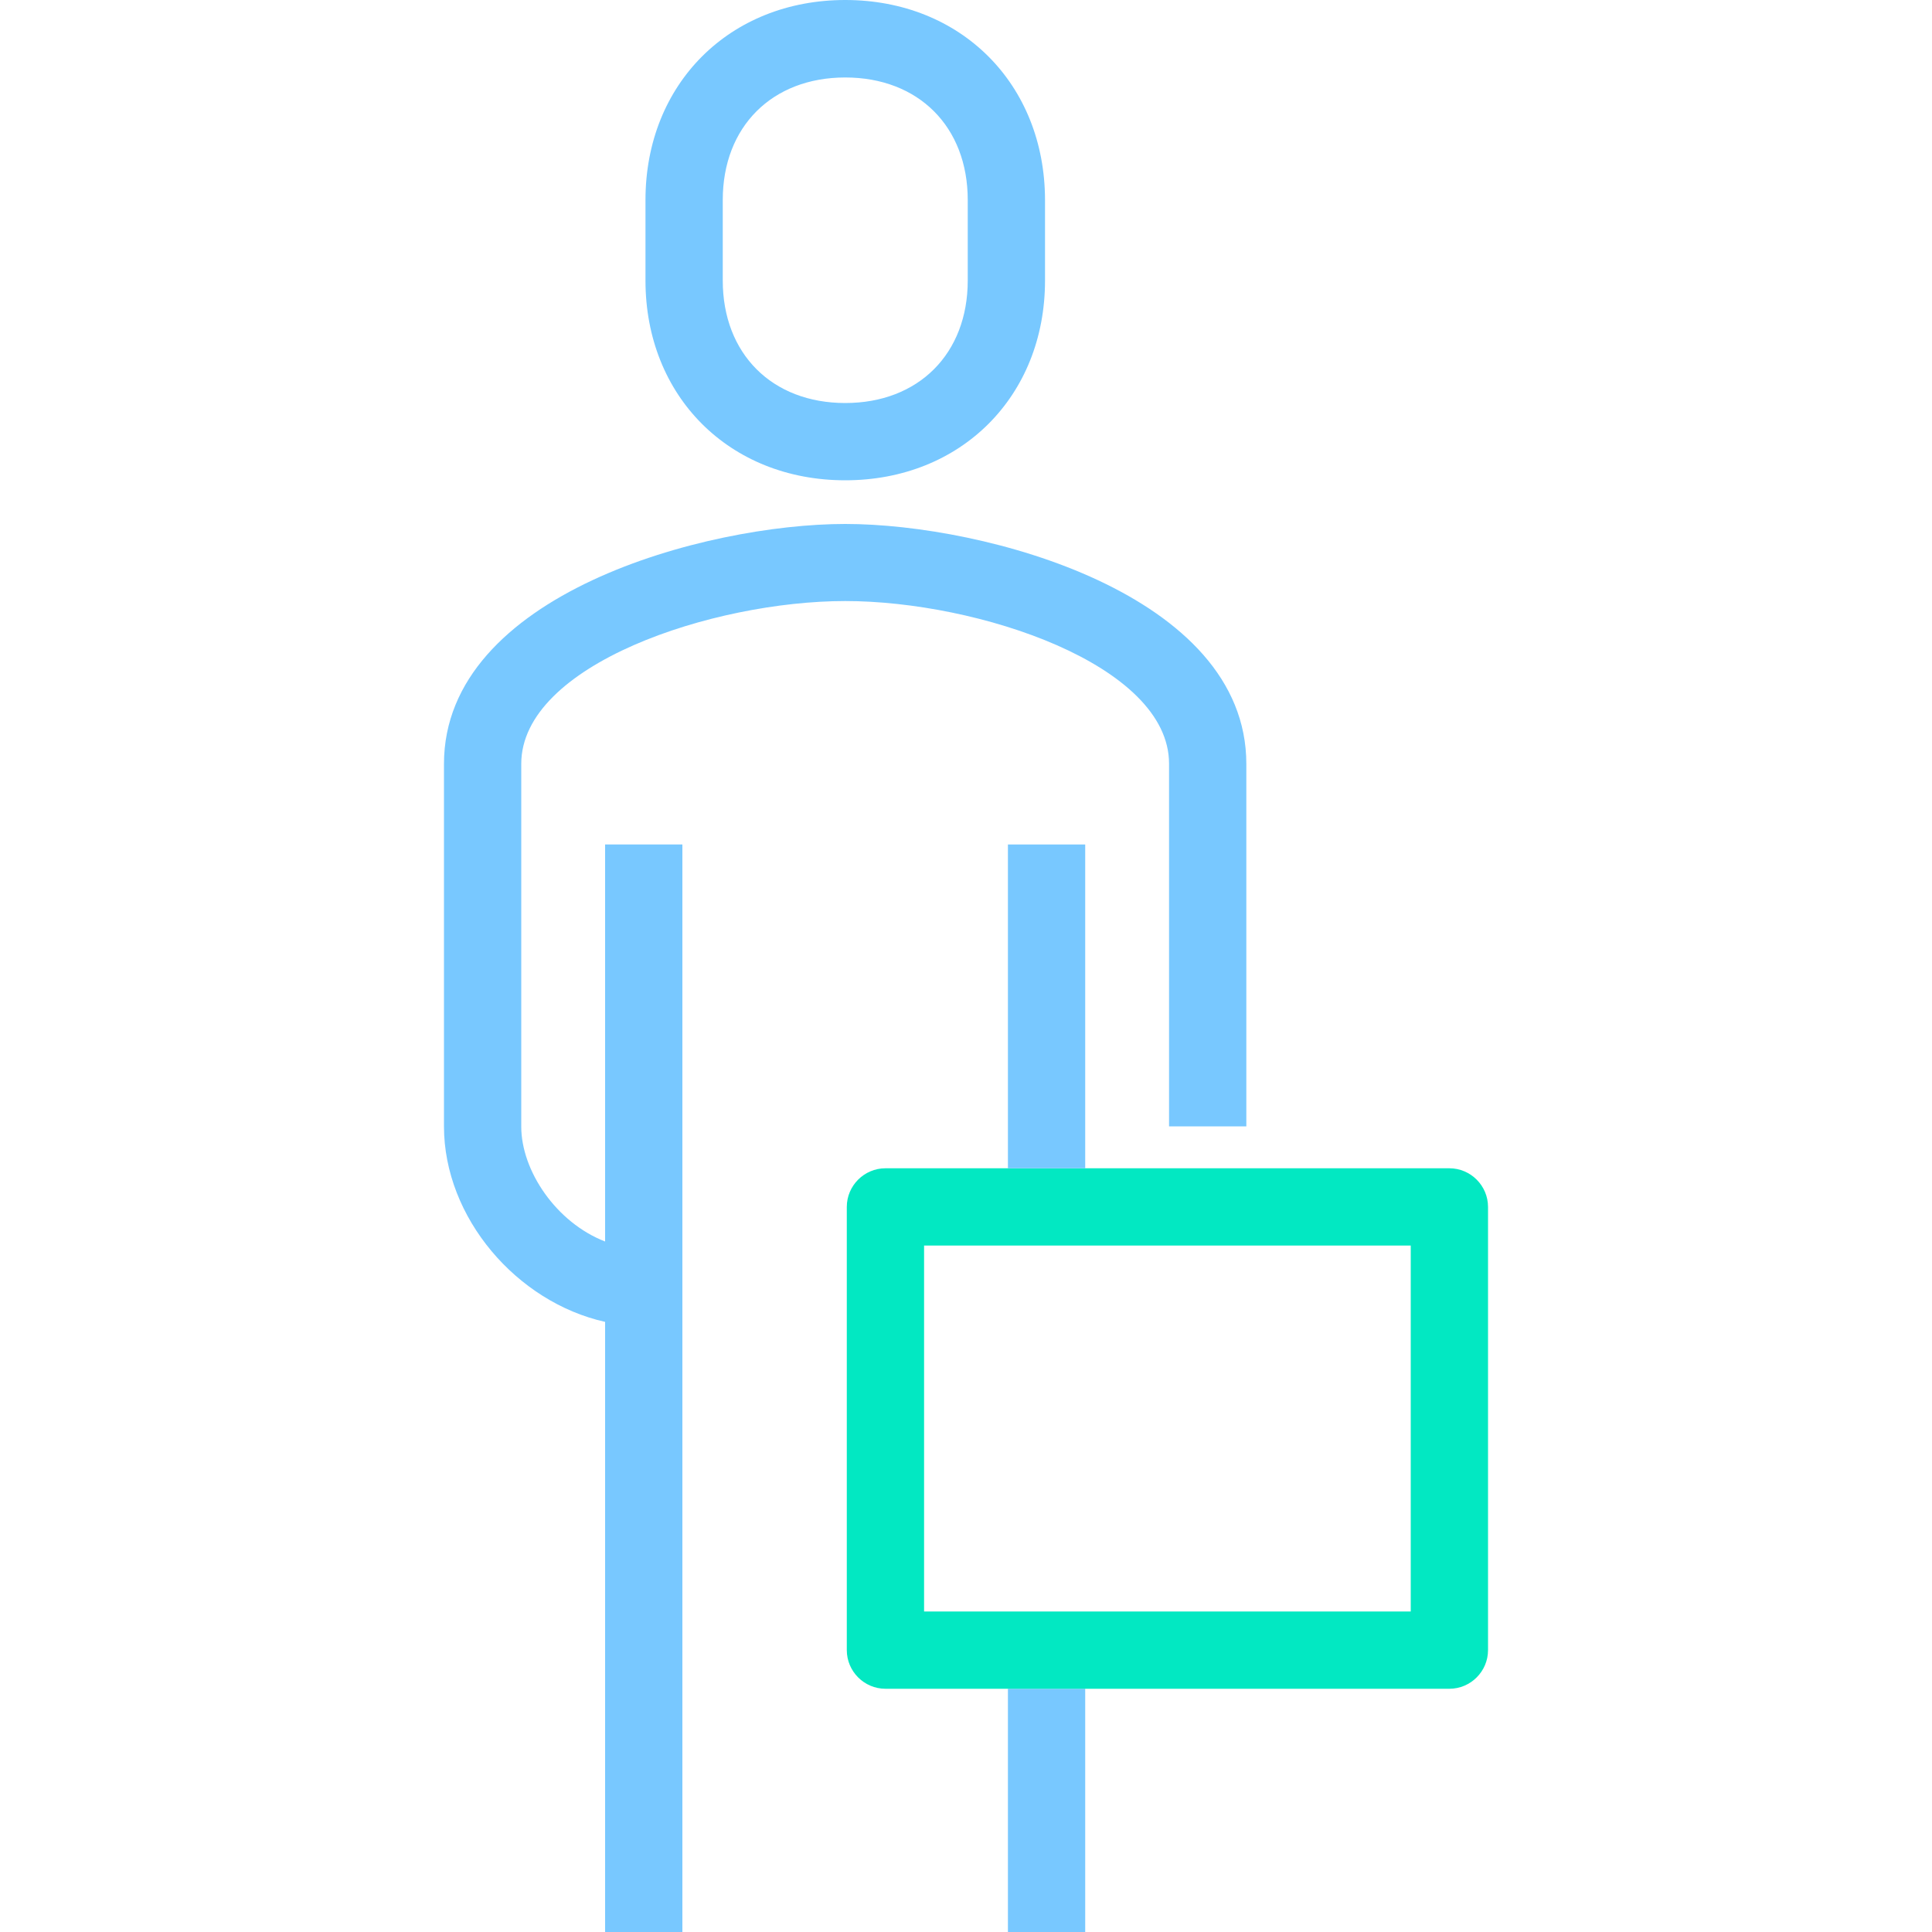 <?xml version="1.0" encoding="UTF-8"?>
<svg xmlns="http://www.w3.org/2000/svg" xmlns:xlink="http://www.w3.org/1999/xlink" version="1.1" id="Ebene_1" x="0px" y="0px" width="100px" height="100px" viewBox="0 0 100 100" style="enable-background:new 0 0 100 100;" xml:space="preserve">
<style type="text/css">
	.st0{fill:#78C8FF;}
	.st1{fill-rule:evenodd;clip-rule:evenodd;fill:#78C8FF;}
	.st2{fill:#FFFFFF;}
	.st3{fill:#02E8C2;}
	.st4{fill:none;}
</style>
<path class="st0" d="M43.75,31.11c6.84,0,16.76,3.28,16.76,8.42V58.3h4V39.54c0-8.78-13.52-12.42-20.76-12.42  s-20.77,3.64-20.77,12.42V58.3c0,4.73,3.77,9.1,8.34,10.12V100h4V43.71h-4v20.55c-2.53-0.98-4.34-3.66-4.34-5.95V39.54  C26.98,34.39,36.91,31.11,43.75,31.11z"></path>
<path class="st0" d="M43.75,24.86c5.99,0,10.34-4.35,10.34-10.34v-4.17C54.08,4.35,49.74,0,43.75,0S33.41,4.35,33.41,10.35v4.17  C33.41,20.51,37.75,24.86,43.75,24.86z M37.41,10.35c0-3.79,2.55-6.34,6.34-6.34s6.34,2.55,6.34,6.34v4.17  c0,3.79-2.55,6.34-6.34,6.34s-6.34-2.55-6.34-6.34V10.35z"></path>
<rect x="47.83" y="64.47" class="st4" width="25.19" height="18.94"></rect>
<rect x="52.17" y="87.41" class="st0" width="4" height="12.59"></rect>
<path class="st3" d="M75.02,60.47H56.17h-4h-6.34c-1.1,0-2,0.9-2,2v22.94c0,1.1,0.9,2,2,2h6.34h4h18.85c1.1,0,2-0.9,2-2V62.47  C77.02,61.37,76.12,60.47,75.02,60.47z M73.02,83.41H47.83V64.47h25.19V83.41z"></path>
<rect x="52.17" y="43.71" class="st0" width="4" height="16.76"></rect>
</svg>
